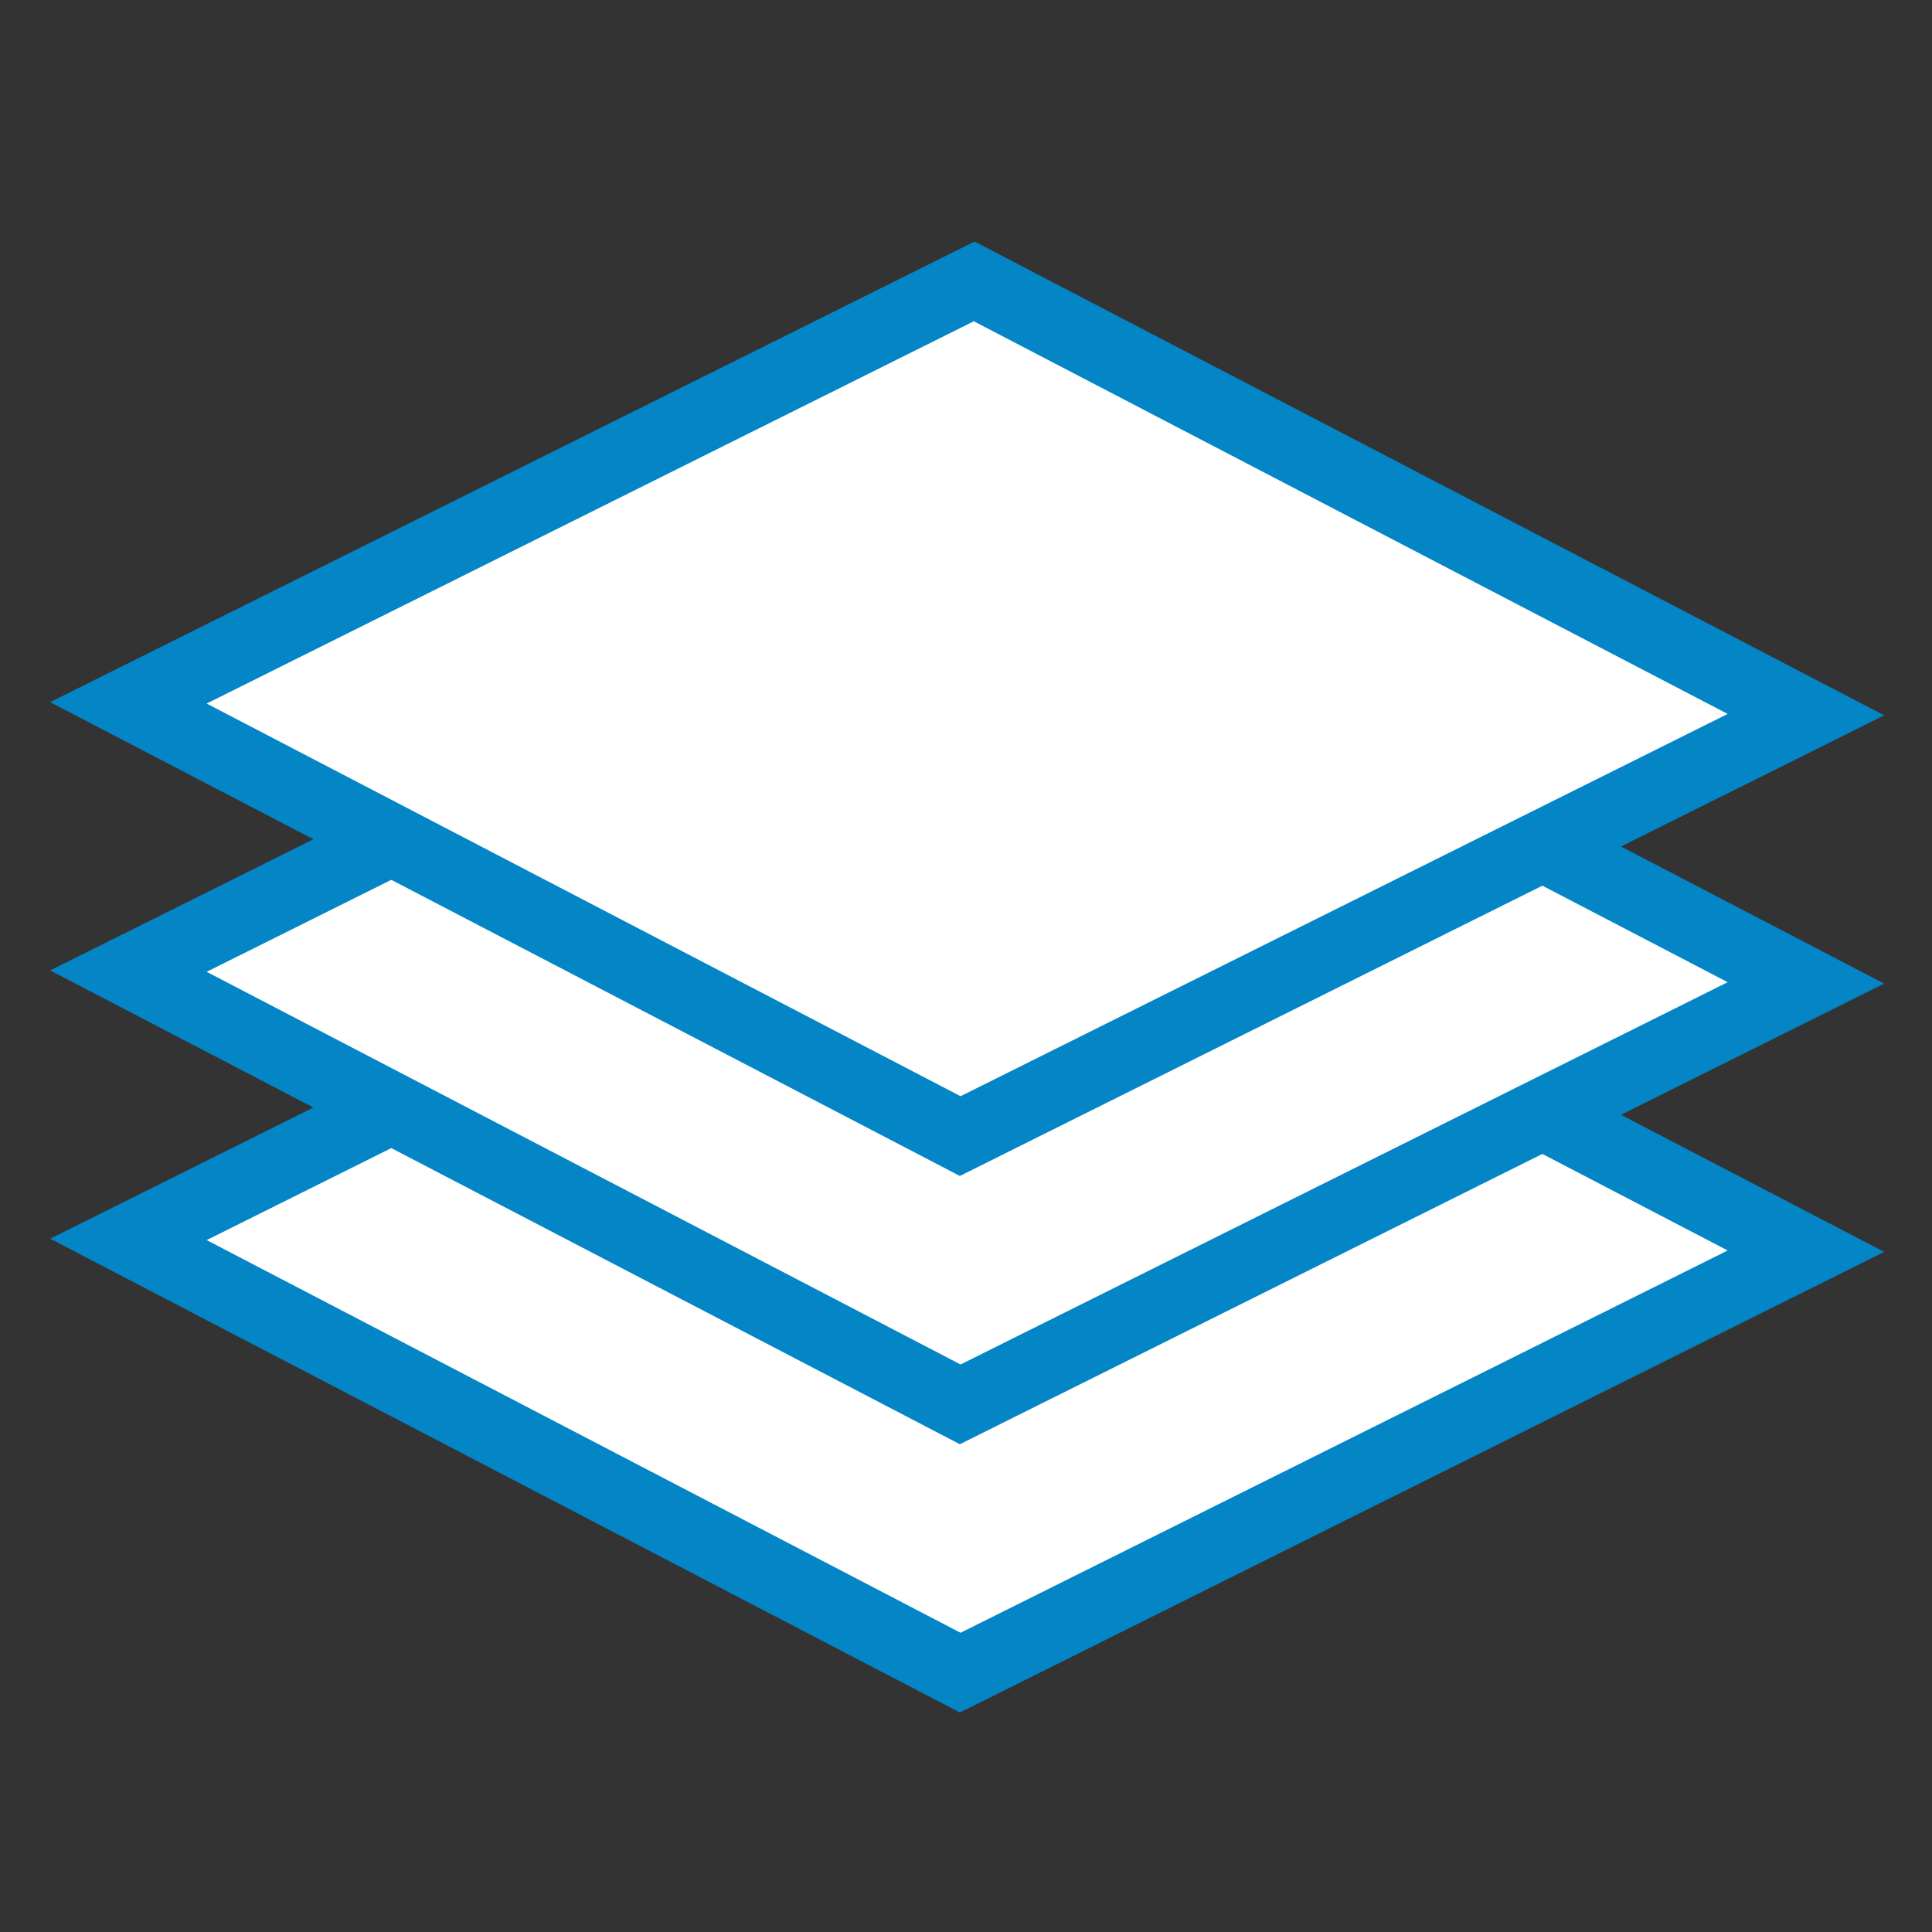 <?xml version="1.0" encoding="UTF-8"?>
<svg xmlns="http://www.w3.org/2000/svg" width="88" height="88" viewBox="0 0 88 88" fill="none">
  <rect x="0" y="0" width="88" height="88" fill="#333333" stroke="none"/>
  <rect x="-0.017" y="1.816" width="42.713" height="43.042" transform="matrix(0.887 0.462 -0.895 0.446 46.012 36.454)" fill="white" stroke="#0385C6" stroke-width="4"></rect>
  <rect x="-0.017" y="1.816" width="42.713" height="43.042" transform="matrix(0.887 0.462 -0.895 0.446 46.012 24.234)" fill="white" stroke="#0385C6" stroke-width="4"></rect>
  <rect x="-0.017" y="1.816" width="42.713" height="43.042" transform="matrix(0.887 0.462 -0.895 0.446 46.012 12.015)" fill="white" stroke="#0385C6" stroke-width="4"></rect>
</svg>
